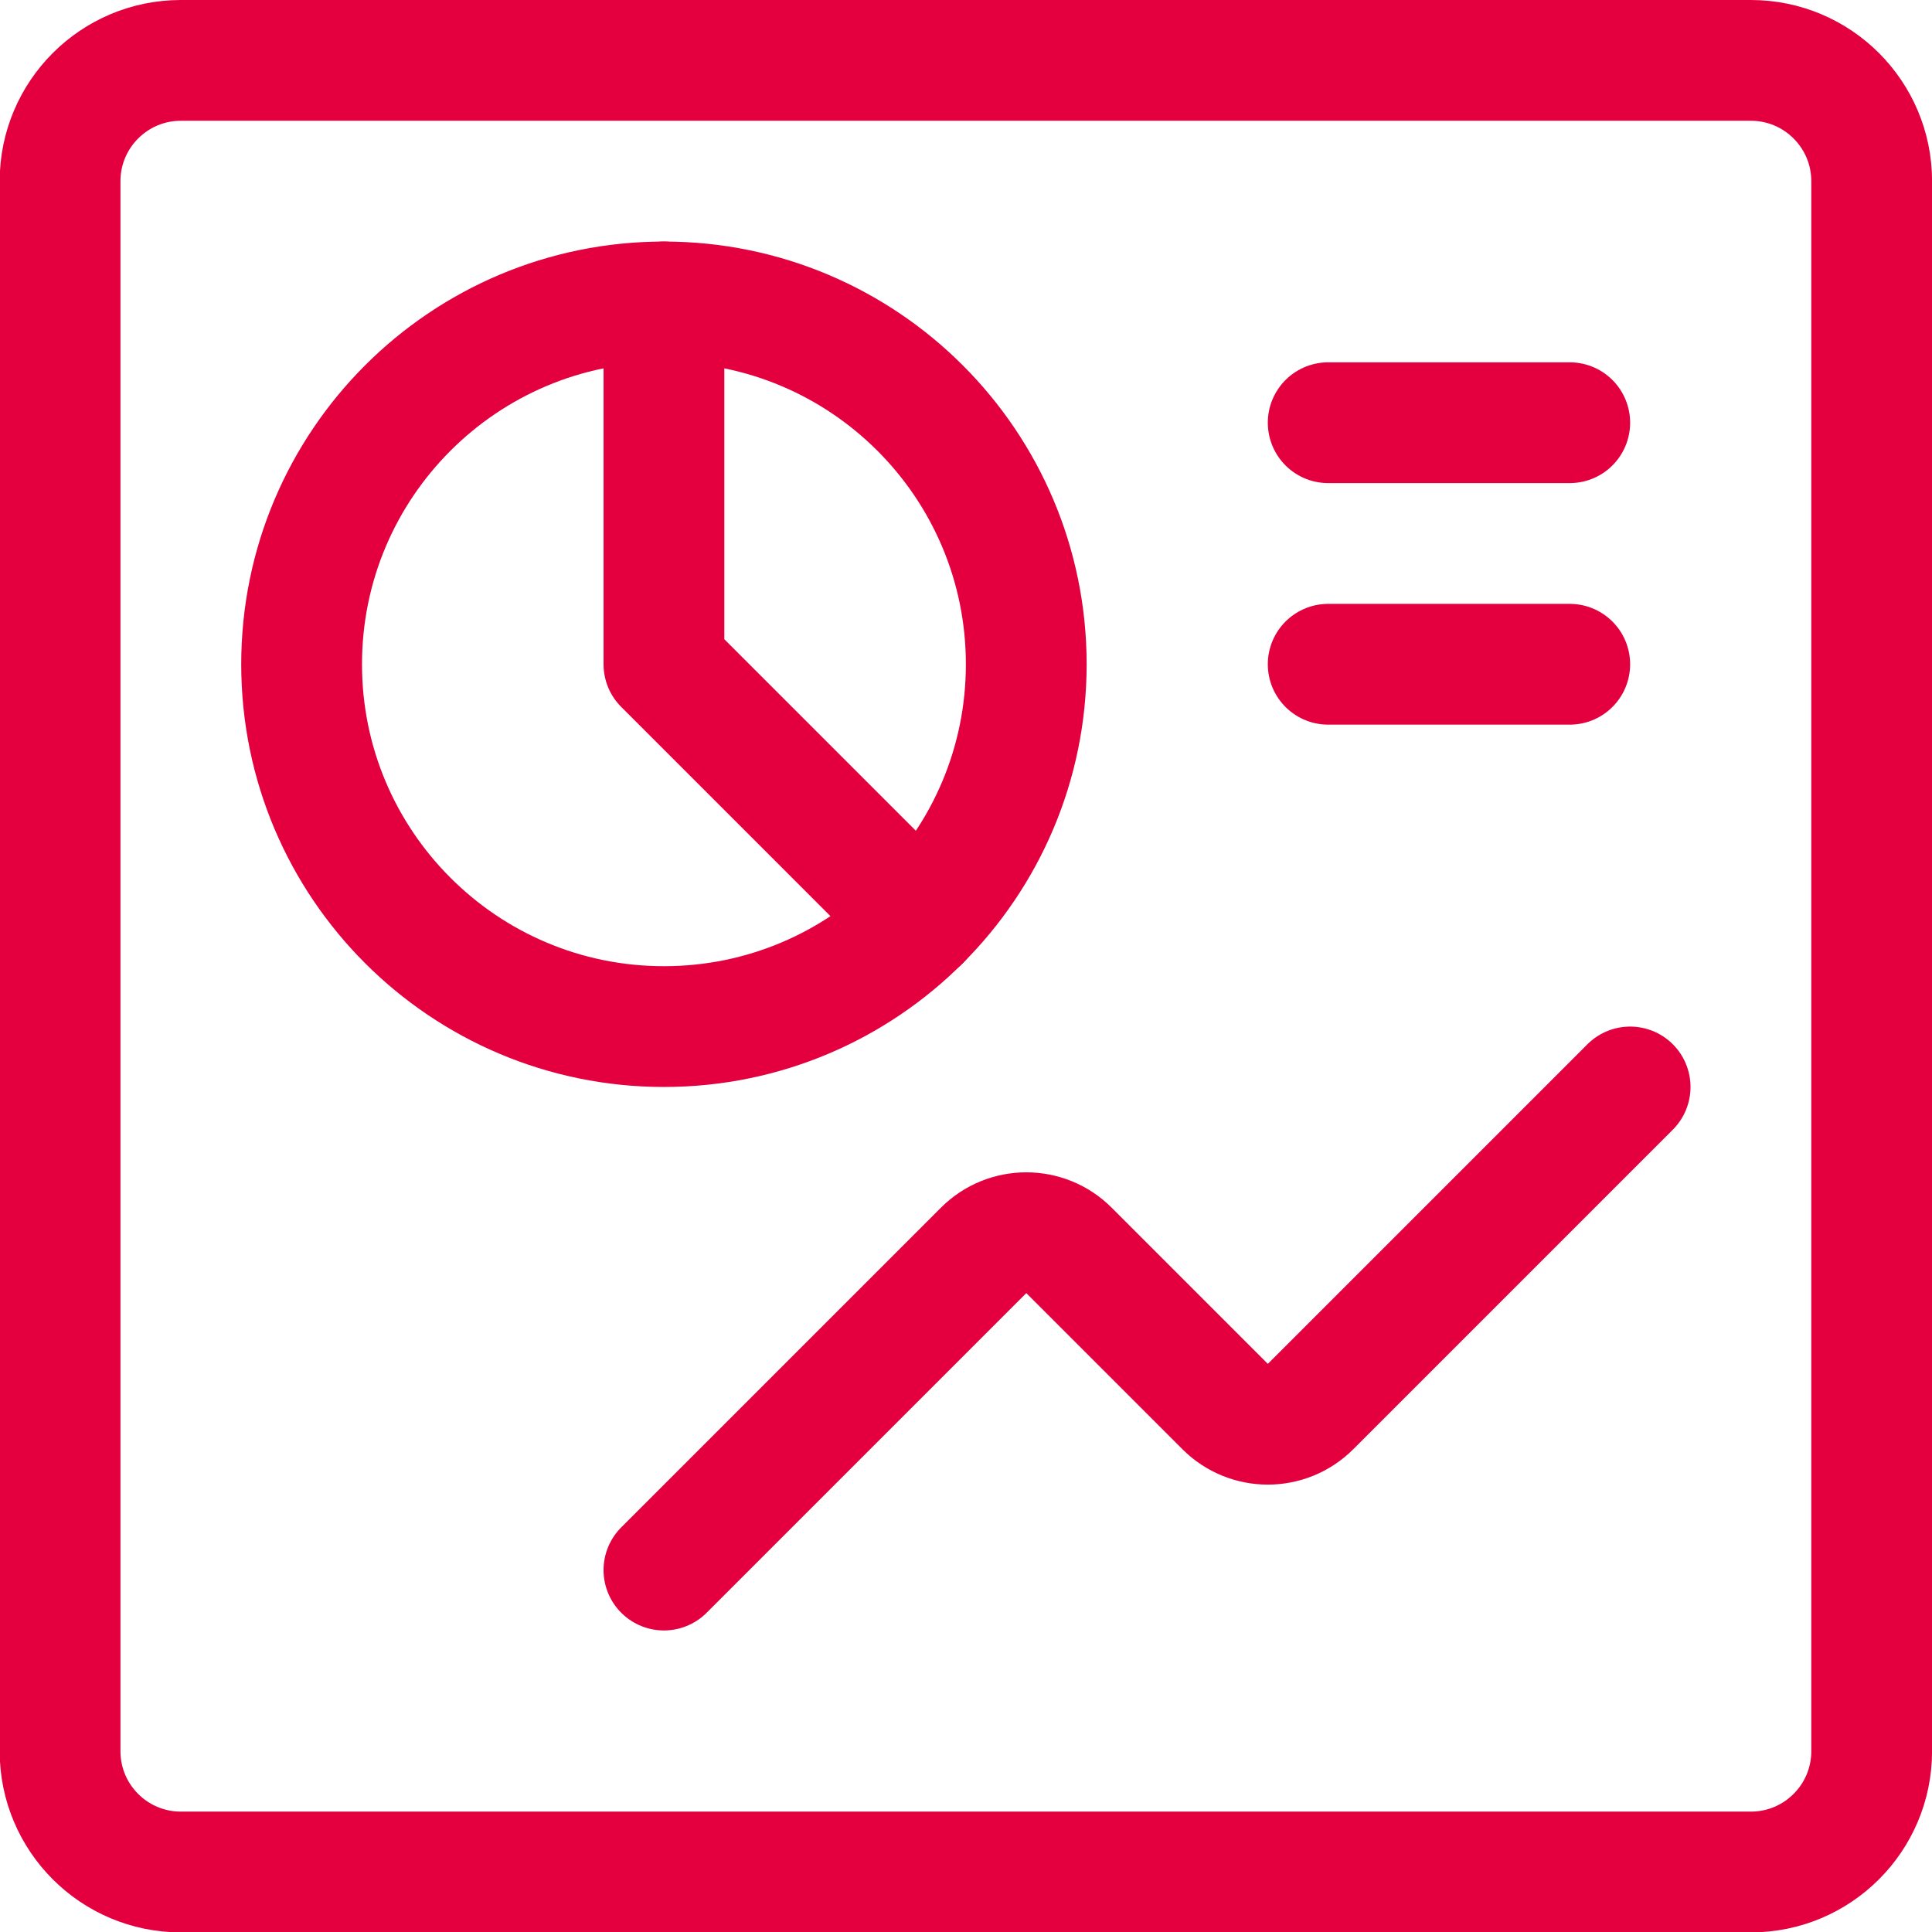 <?xml version="1.0" encoding="utf-8"?>
<svg xmlns="http://www.w3.org/2000/svg" xmlns:svgjs="http://svgjs.com/svgjs" xmlns:xlink="http://www.w3.org/1999/xlink" version="1.1" viewBox="0 0 40 40" width="40" height="40">
  <title>Exported from Streamline App (https://app.streamlineicons.com)</title>
  <g transform="matrix(1.667,0,0,1.667,0,0)">
    <path stroke="#e4003f" fill="none" stroke-width="1.5" stroke-linecap="round" stroke-linejoin="round" d="M 8.246,19.5l3.97-3.97c0.293-0.293,0.768-0.293,1.061,0c0,0,0,0,0,0l1.939,1.939 c0.293,0.293,0.768,0.293,1.061,0c0,0,0,0,0,0l3.969-3.969"/>
    <path stroke="#e4003f" fill="none" stroke-width="1.5" stroke-linecap="round" stroke-linejoin="round" d="M 2.246,0.75h19.5c0.828,0,1.5,0.672,1.5,1.5v19.5 c0,0.828-0.672,1.5-1.5,1.5h-19.5c-0.828,0-1.5-0.672-1.5-1.5V2.25C0.746,1.422,1.418,0.75,2.246,0.75z"/>
    <path stroke="#e4003f" fill="none" stroke-width="1.5" stroke-linecap="round" stroke-linejoin="round" d="M 8.246,3.75 c2.485,0,4.5,2.015,4.5,4.5s-2.015,4.5-4.5,4.5s-4.5-2.015-4.5-4.5S5.761,3.75,8.246,3.75z"/>
    <path stroke="#e4003f" fill="none" stroke-width="1.5" stroke-linecap="round" stroke-linejoin="round" d="M 8.246,3.75v4.5l3.182,3.182"/>
    <path stroke="#e4003f" fill="none" stroke-width="1.5" stroke-linecap="round" stroke-linejoin="round" d="M 16.496,5.25h3"/>
    <path d="M 16.496,8.25h3" stroke="#e4003f" fill="none" stroke-width="1.5" stroke-linecap="round" stroke-linejoin="round"/>
  </g>
</svg>